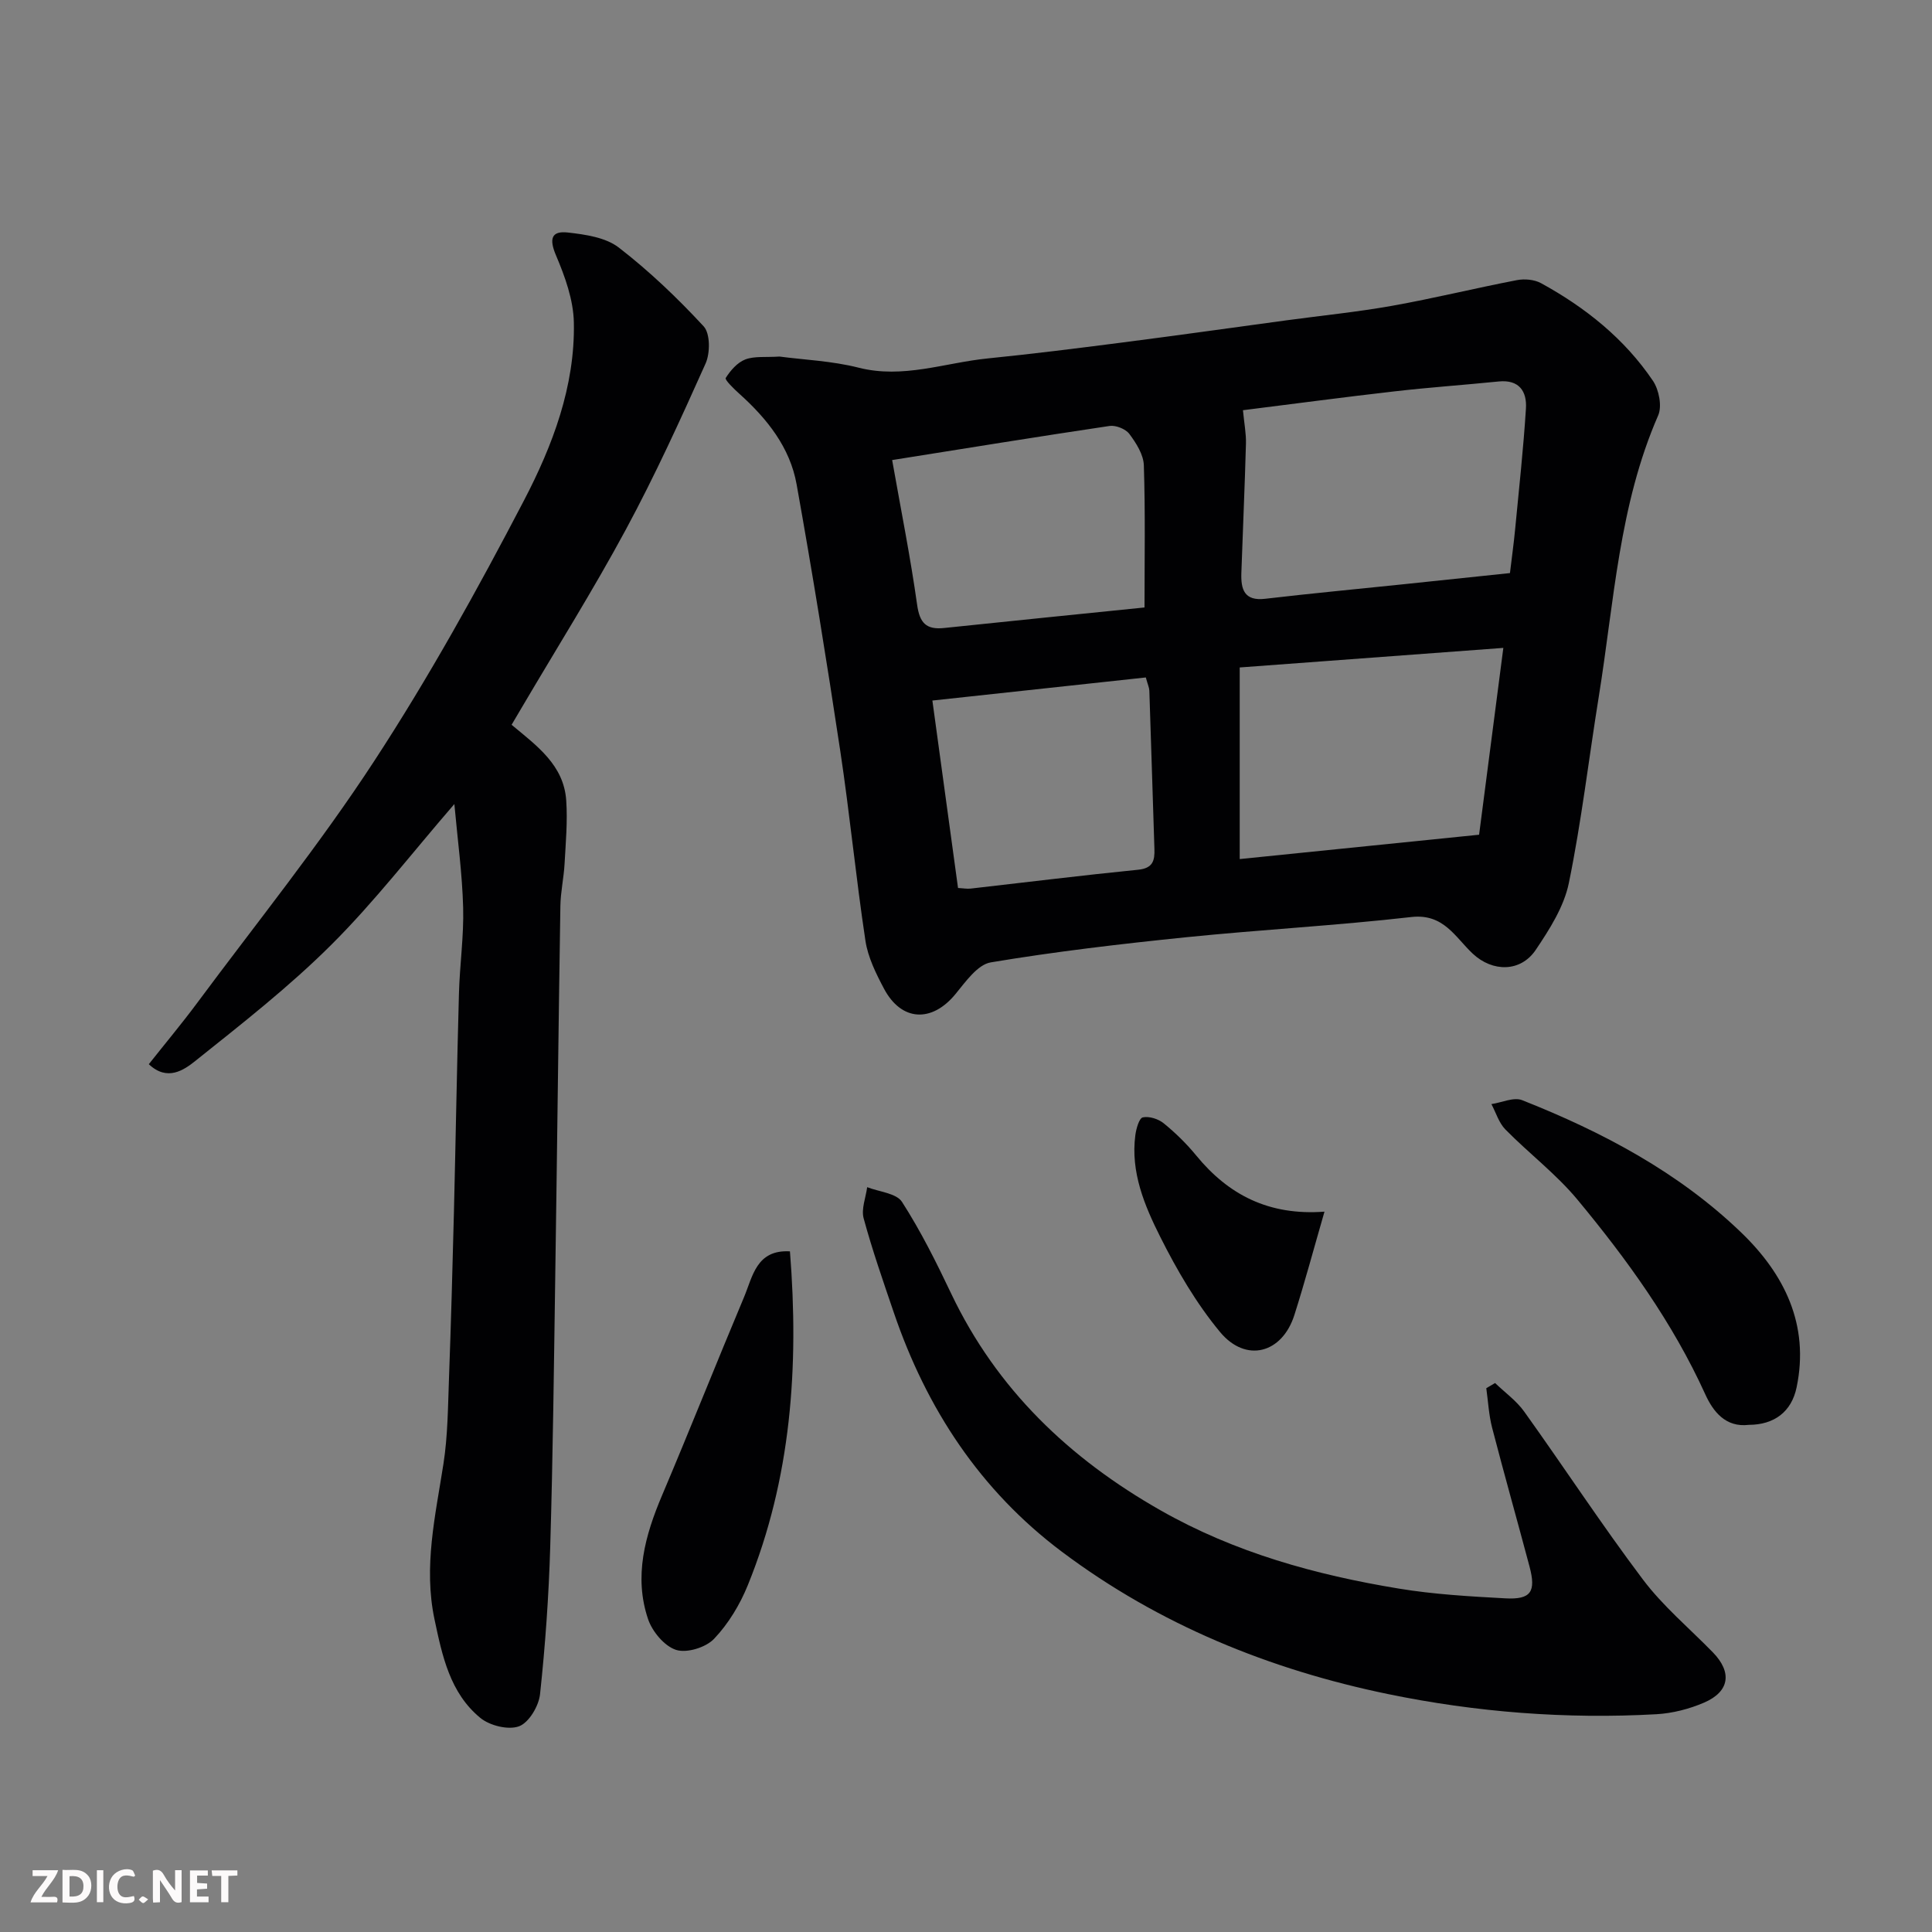 <svg enable-background="new 0 0 400 400" viewBox="0 0 400 400" xmlns="http://www.w3.org/2000/svg"><rect x="0" y="0" width="400" height="400" fill="#808080" stroke="none"/><path d="m161.38 73.82c5.04.67 10.85.9 16.37 2.3 9.23 2.35 17.86-1.02 26.74-1.91 9.13-.92 18.24-2.06 27.34-3.23 11.52-1.48 23.02-3.1 34.52-4.66 7.3-.99 14.64-1.72 21.88-3.01 8.65-1.54 17.19-3.65 25.82-5.31 1.59-.31 3.62-.13 5.01.63 9.18 5.03 17.27 11.49 23.17 20.22 1.24 1.85 1.91 5.24 1.08 7.15-8.12 18.57-9.13 38.59-12.29 58.17-2.08 12.89-3.59 25.9-6.21 38.67-1.01 4.89-3.99 9.57-6.85 13.82-3.14 4.66-8.95 4.61-13.03.8-3.66-3.42-6.02-8.36-12.73-7.6-15.51 1.77-31.12 2.61-46.66 4.19-13.51 1.38-27.02 2.96-40.41 5.2-2.74.46-5.22 4.02-7.31 6.56-4.88 5.95-11.18 5.69-14.79-1.1-1.66-3.13-3.33-6.5-3.85-9.93-1.98-13.11-3.25-26.32-5.23-39.43-2.77-18.39-5.74-36.76-9.02-55.07-1.37-7.66-6.13-13.61-11.85-18.75-1.12-1-3.06-2.9-2.83-3.27.98-1.56 2.42-3.22 4.08-3.85 1.9-.71 4.22-.4 7.05-.59zm95.96 11.11c.26 2.76.68 4.85.62 6.93-.24 8.93-.65 17.85-.95 26.77-.11 3.35.56 5.86 4.94 5.34 9.44-1.11 18.9-1.99 28.36-2.98 7.47-.78 14.93-1.57 22.31-2.34.38-3.21.79-6.12 1.07-9.05.8-8.34 1.71-16.67 2.24-25.02.22-3.55-1.4-6.03-5.65-5.6-7.19.73-14.4 1.22-21.57 2.05-10.54 1.2-21.04 2.61-31.37 3.9zm48.89 87.89c1.68-12.96 3.34-25.74 5.02-38.68-18.68 1.39-36.31 2.69-54.58 4.05v39.67c16.07-1.63 32.3-3.28 49.56-5.04zm-121.52-77.57c1.84 10.4 3.79 20.13 5.17 29.95.53 3.78 1.87 5.21 5.59 4.82 13.66-1.44 27.34-2.8 41.49-4.25 0-9.91.18-19.67-.14-29.43-.07-2.23-1.59-4.61-3-6.5-.77-1.03-2.8-1.84-4.1-1.65-14.79 2.2-29.55 4.6-45.01 7.06zm8.33 49.79c1.84 13.49 3.56 26.08 5.31 38.81 1.03.05 1.85.21 2.64.12 11.55-1.31 23.09-2.75 34.65-3.9 3.07-.31 3.45-1.9 3.37-4.31-.36-10.92-.68-21.84-1.05-32.76-.02-.61-.31-1.21-.73-2.74-14.7 1.58-29.33 3.17-44.19 4.78z" fill="#010103"/><path d="m94.07 166.47c-8.81 10.18-16.56 20.26-25.49 29.15-8.71 8.68-18.49 16.32-28.12 24.02-2.4 1.92-5.84 4.3-9.65.69 3.33-4.21 6.76-8.31 9.95-12.6 12.37-16.67 25.44-32.88 36.76-50.23 11.31-17.32 21.38-35.51 30.95-53.86 5.93-11.37 10.61-23.67 10.34-36.87-.09-4.69-1.84-9.53-3.71-13.93-1.42-3.36-.98-5.09 2.47-4.7 3.62.41 7.82 1.01 10.54 3.11 6.32 4.88 12.16 10.46 17.58 16.32 1.37 1.49 1.36 5.54.39 7.7-5.19 11.6-10.48 23.2-16.51 34.38-6.73 12.48-14.29 24.52-21.49 36.75-.73 1.24-1.47 2.49-2.16 3.66 5.27 4.38 10.81 8.35 11.31 15.65.3 4.34-.1 8.74-.34 13.1-.16 2.94-.83 5.87-.87 8.81-.4 25.26-.67 50.52-1.05 75.79-.28 18.93-.49 37.87-1.05 56.79-.3 10.2-1.02 20.42-2.11 30.56-.26 2.45-2.3 5.89-4.35 6.65-2.21.82-6.07-.13-8.03-1.75-6.27-5.16-7.87-12.82-9.47-20.39-2.31-10.93.19-21.5 1.85-32.19.91-5.85.93-11.85 1.15-17.78.42-11.43.73-22.86 1.02-34.3.37-15.1.62-30.2 1.04-45.29.16-5.94 1.03-11.88.87-17.8-.19-7.03-1.15-14.04-1.82-21.44z" fill="#010103"/><path d="m309.54 286.34c2.03 1.96 4.43 3.67 6.04 5.93 8.26 11.53 16.03 23.42 24.56 34.74 4.16 5.53 9.61 10.09 14.48 15.08 4.03 4.13 3.5 8.13-1.81 10.42-3.07 1.32-6.52 2.21-9.85 2.4-18.69 1.05-37.36-.41-55.58-4.17-24.43-5.04-47.37-14.34-67.53-29.47-16.93-12.71-28.03-29.64-34.8-49.53-2.2-6.46-4.45-12.91-6.24-19.49-.53-1.94.44-4.29.73-6.46 2.47.97 6.04 1.24 7.21 3.05 3.87 6.02 7.1 12.49 10.18 18.98 9.44 19.84 24.49 34.16 43.35 44.88 15.36 8.74 32.08 13.36 49.33 16.2 7.27 1.2 14.68 1.62 22.05 2.02 5.32.29 6.41-1.36 5-6.63-2.55-9.58-5.25-19.12-7.74-28.72-.68-2.65-.82-5.43-1.2-8.16.61-.35 1.21-.71 1.82-1.07z" fill="#010103"/><path d="m362.09 295c-4.88.59-7.44-2.83-9.03-6.32-6.74-14.84-16.17-27.89-26.47-40.31-4.4-5.3-10.04-9.57-14.91-14.52-1.35-1.37-1.96-3.49-2.9-5.26 2.14-.31 4.62-1.5 6.37-.81 16.65 6.59 32.4 14.92 45.38 27.43 8.89 8.57 14.14 19.06 11.44 32.02-1.05 5.07-4.63 7.75-9.88 7.77z" fill="#010103"/><path d="m163.55 259.08c1.9 23.93.25 47.03-8.72 69.11-1.63 4.02-4.02 7.99-6.99 11.11-1.7 1.79-5.64 3.01-7.87 2.29-2.42-.78-4.93-3.8-5.8-6.38-2.98-8.84-.62-17.31 2.91-25.63 5.77-13.61 11.22-27.36 16.95-40.99 1.81-4.3 2.56-9.91 9.52-9.51z" fill="#010103"/><path d="m274.22 250.86c-2.23 7.71-4.07 14.6-6.23 21.39-2.53 7.97-10.04 9.99-15.4 3.52-4.91-5.92-8.9-12.77-12.37-19.68-3.26-6.5-6.17-13.41-5.16-21.07.18-1.34.79-3.52 1.55-3.68 1.33-.28 3.23.33 4.34 1.24 2.43 1.98 4.72 4.22 6.71 6.65 6.67 8.14 15.03 12.49 26.56 11.63z" fill="#010103"/><g fill="#fcfafa"><path d="m37.59 393.81c-.92.31-1.52.05-2-.78-.7-1.2-1.52-2.34-2.47-3.78v4.59c-.55.03-.95.05-1.41.07-.03-.37-.06-.64-.06-.91 0-1.91 0-3.81 0-5.7 1.13-.41 1.77-.03 2.29.91.62 1.11 1.38 2.14 2.31 3.19v-4.2h1.35v6.61z"/><path d="m12.94 393.88v-6.75c1.9.19 3.93-.54 5.37 1.29.8 1.01.78 2.88.03 3.97-1.37 1.97-3.4 1.51-5.4 1.49m1.45-1.22c2.04.12 2.92-.58 2.89-2.21-.03-1.51-.98-2.19-2.89-2z"/><path d="m11.81 393.87h-5.49c.68-2.18 2.47-3.48 3.51-5.45h-3.08v-1.21h5.29c-.71 2.13-2.44 3.48-3.47 5.51.86 0 1.63.04 2.39-.01.79-.05 1.14.21.85 1.16"/><path d="m39.33 393.86v-6.61h3.7v1.07h-2.22v1.52c.68.04 1.34.09 2.07.13v1.07c-.72.05-1.38.09-2.1.14v1.48h2.4v1.19h-3.84z"/><path d="m27.71 388.56c-1.15-.3-2.46-.61-3.1.64-.37.73-.41 1.93-.06 2.67.63 1.35 1.99.93 3.17.68.35.94-.01 1.32-.93 1.46-1.62.25-3.05-.27-3.76-1.48-.73-1.24-.6-3.03.31-4.17.88-1.11 2.71-1.7 4-1.16.32.13.44.74.65 1.12-.1.08-.19.16-.28.24"/><path d="m49.15 387.24v1.07c-.59.02-1.17.05-1.87.08v5.44h-1.48v-5.44h-1.85c-.05-.4-.08-.73-.13-1.15z"/><path d="m20.06 387.21h1.33v6.62h-1.33z"/><path d="m30.68 393.25c-.49.38-.8.79-1.05.76-.32-.05-.6-.45-.9-.7.26-.24.51-.64.8-.67.29-.04.62.3 1.15.61"/></g></svg>